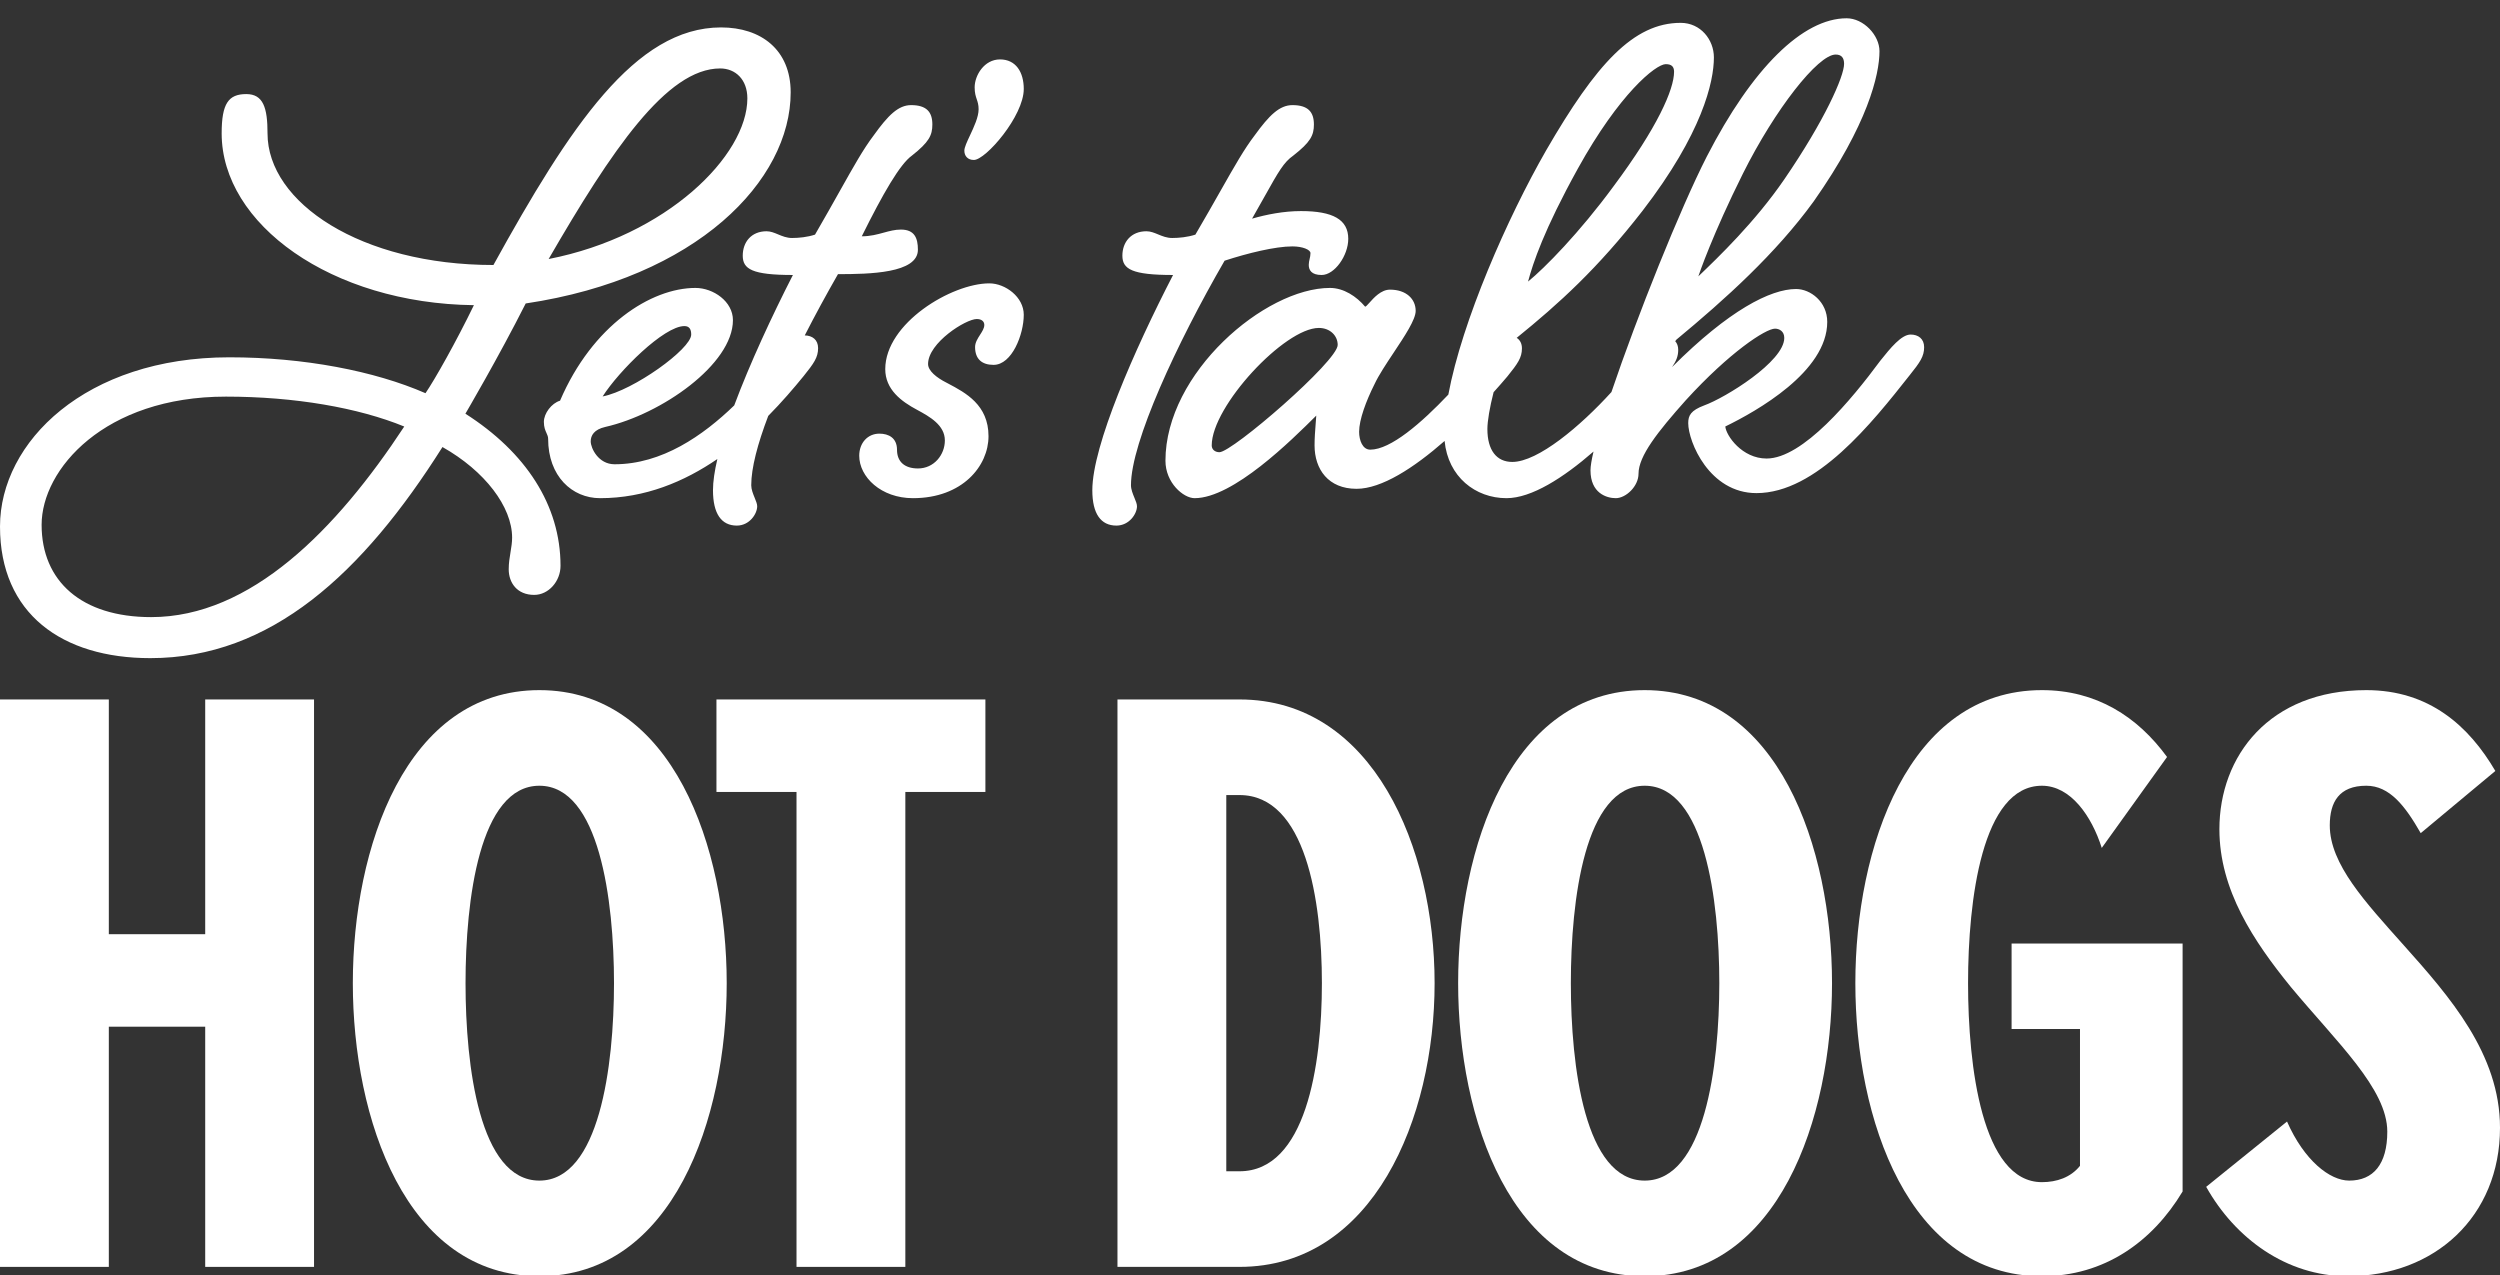 <svg width="547" height="279" viewBox="0 0 547 279" fill="none" xmlns="http://www.w3.org/2000/svg">
<rect x="0" y="0" width="547" height="279" fill="#333333" stroke="none"/>
<g clip-path="url(#clip0_1091_216)">
<path fill-rule="evenodd" clip-rule="evenodd" d="M411.414 78.921C413.626 76.153 416.023 73.2 418.051 73.2C419.71 73.2 421 74.123 421 75.968C421 77.998 420.078 79.29 417.866 82.058C409.571 92.576 397.404 107.893 384.316 107.893C373.992 107.893 369.384 96.636 369.384 92.576C369.384 90.916 369.937 89.808 372.886 88.701C377.495 87.04 390.399 79.105 390.399 73.939C390.399 72.462 389.293 71.909 388.371 71.909C386.343 71.909 378.417 77.076 368.831 87.594C362.747 94.422 358.508 99.773 358.508 103.648C358.508 106.417 355.742 109 353.53 109C351.503 109 348 107.893 348 102.91C348 102.015 348.235 100.609 348.663 98.797C342.06 104.547 335.099 109 329.615 109C322.825 109 316.829 104.325 316.079 96.481C309.348 102.381 302.283 106.951 296.812 106.951C290.625 106.951 287.625 102.668 287.625 97.453C287.625 95.857 287.739 94.374 287.878 92.563C287.917 92.05 287.959 91.511 288 90.935C282.562 96.336 269.812 109 261.375 109C258.938 109 255 105.648 255 100.806C255 81.624 276.75 63 291 63C294 63 296.812 64.862 298.688 67.097C298.861 67.097 299.178 66.742 299.617 66.25C300.596 65.151 302.182 63.373 304.125 63.373C307.688 63.373 309.75 65.421 309.75 68.028C309.75 69.915 307.354 73.52 304.941 77.15C303.304 79.613 301.659 82.088 300.75 84.044C298.875 87.769 297.375 91.866 297.375 94.474C297.375 96.336 298.125 98.385 299.812 98.385C304.273 98.385 310.974 92.578 316.897 86.336C319.887 70.287 329.809 47.68 338.329 32.844C349.222 14.036 357.391 5 367.738 5C372.095 5 375 8.688 375 12.56C375 17.908 372.458 29.156 359.388 46.121C349.564 58.772 341.096 66.43 331.855 73.92C332.557 74.373 333 75.141 333 76.223C333 78.271 332.062 79.575 329.812 82.368C328.864 83.487 327.856 84.642 326.799 85.815C325.96 89.092 325.44 92.127 325.44 93.879C325.44 98.489 327.437 101.071 330.886 101.071C336.499 101.071 345.799 93.25 352.583 85.781C358.185 69.199 367.633 45.641 373.439 34.264C383.394 14.887 394.455 4 404.04 4C407.727 4 411.23 7.691 411.23 11.197C411.23 16.364 408.649 27.251 396.851 44.044C388.556 55.485 377.495 65.45 366.803 74.308C366.732 74.378 366.643 74.496 366.539 74.654C366.95 75.108 367.194 75.739 367.194 76.546C367.194 77.912 366.782 78.944 365.848 80.317C378.265 67.887 387.404 63.236 392.98 63.236C396.114 63.236 399.801 66.004 399.801 70.432C399.801 81.32 384.316 89.993 377.495 93.315C377.679 95.344 381.182 100.327 386.528 100.327C394.455 100.327 405.146 87.409 411.414 78.921ZM401.644 11.935C397.773 11.935 388.371 23.93 381.366 37.954C374.73 51.241 371.78 59.914 371.596 60.468L371.658 60.408C375.915 56.332 383.979 48.611 390.399 39.246C399.247 26.329 403.487 16.733 403.487 13.965C403.487 12.673 402.934 11.935 401.644 11.935ZM364.471 14.036C362.292 14.036 354.305 20.489 345.228 36.901C337.785 50.362 335.425 57.553 334.335 61.61C337.966 58.66 345.591 50.915 353.034 40.773C362.655 27.865 366.286 19.567 366.286 15.695C366.286 14.589 365.742 14.036 364.471 14.036ZM265.125 97.453C265.125 88.887 281.062 71.753 288.562 71.753C291 71.753 292.688 73.429 292.688 75.478C292.688 79.016 269.625 98.943 266.812 98.943C265.875 98.943 265.125 98.385 265.125 97.453ZM250.839 50.6C251.736 50.6 252.547 50.935 253.395 51.286C254.324 51.67 255.298 52.072 256.477 52.072C257.98 52.072 259.859 51.888 261.55 51.336C263.727 47.621 265.513 44.471 267.05 41.758C270.159 36.274 272.254 32.578 274.517 29.624C277.711 25.208 279.966 23 282.785 23C286.168 23 287.483 24.472 287.483 27.232C287.483 29.624 286.732 31.096 282.973 34.04C280.887 35.499 279.746 37.536 276.741 42.902C275.956 44.304 275.043 45.934 273.953 47.84C277.148 46.92 280.906 46.184 284.664 46.184C291.617 46.184 295 48.024 295 52.256C295 55.936 291.993 60.168 289.174 60.168C286.919 60.168 286.356 59.064 286.356 57.96C286.356 57.5 286.45 57.086 286.544 56.672C286.638 56.258 286.732 55.844 286.732 55.384C286.732 54.648 285.04 53.912 282.785 53.912C279.027 53.912 273.013 55.384 267.94 57.04C257.416 75.256 247.456 96.784 247.456 106.168C247.456 107.08 247.855 108.047 248.213 108.917C248.506 109.627 248.772 110.272 248.772 110.768C248.772 112.424 247.081 115 244.262 115C240.879 115 239 112.424 239 107.272C239 97.52 248.208 76.544 256.664 60.168C247.644 60.168 245.577 58.88 245.577 55.936C245.577 52.992 247.456 50.6 250.839 50.6ZM200.673 89.68C203.429 91.166 206.735 93.024 206.735 96.368C206.735 99.526 204.347 102.498 200.857 102.498C197.918 102.498 196.265 101.012 196.265 98.411C196.265 95.81 194.429 94.881 192.408 94.881C189.837 94.881 188 96.925 188 99.712C188 104.356 192.775 109 199.755 109C210.592 109 216.286 101.941 216.286 95.439C216.286 88.586 211.266 85.934 207.444 83.916C207.329 83.855 207.215 83.795 207.102 83.735C204.898 82.621 203.061 81.134 203.061 79.648C203.061 75.004 211.327 69.802 213.714 69.802C214.816 69.802 215.367 70.36 215.367 71.103C215.367 71.804 214.917 72.506 214.441 73.247C213.91 74.075 213.347 74.952 213.347 75.933C213.347 78.534 214.816 79.834 217.388 79.834C221.429 79.834 224 73.146 224 68.874C224 64.972 219.959 62 216.469 62C208.204 62 193.694 70.731 193.694 80.763C193.694 85.221 197.184 87.822 200.673 89.68ZM213.253 19.101C213.253 16.513 215.333 13 218.8 13C222.267 13 224 15.773 224 19.471C224 25.387 215.68 35 213.08 35C211.693 35 211 34.076 211 32.966C211 32.253 211.573 31.031 212.228 29.634C213.101 27.771 214.12 25.598 214.12 23.908C214.12 22.933 213.921 22.341 213.714 21.724C213.488 21.053 213.253 20.353 213.253 19.101ZM193.354 50.903C191.937 51.291 190.43 51.704 188.558 51.704C193.209 42.32 196.93 35.88 199.535 34.04C203.256 31.096 204 29.624 204 27.232C204 24.472 202.698 23 199.349 23C196.558 23 194.326 25.208 191.163 29.624C188.922 32.579 186.848 36.274 183.771 41.759C182.248 44.471 180.481 47.621 178.326 51.336C176.651 51.888 174.791 52.072 173.302 52.072C172.135 52.072 171.171 51.67 170.252 51.286C169.412 50.935 168.609 50.6 167.721 50.6C164.372 50.6 162.512 52.992 162.512 55.936C162.512 58.88 164.558 60.168 173.488 60.168C168.888 69.166 164.063 79.553 160.65 88.703C153.819 95.309 144.838 101.581 134.466 101.581C130.925 101.581 129.248 98.056 129.248 96.573C129.248 95.274 129.994 93.976 132.416 93.419C144.714 90.637 160.366 79.694 160.366 70.048C160.366 65.968 156.081 63 152.168 63C142.478 63 129.621 71.161 122.54 87.669C120.677 88.226 119 90.452 119 92.306C119 93.48 119.308 94.163 119.57 94.743C119.764 95.171 119.932 95.543 119.932 96.016C119.932 104.177 125.149 109 131.298 109C141.146 109 149.727 105.384 156.96 100.433C156.344 103.059 156 105.377 156 107.272C156 112.424 157.86 115 161.209 115C164 115 165.674 112.424 165.674 110.768C165.674 110.272 165.411 109.627 165.122 108.917C164.767 108.047 164.372 107.08 164.372 106.168C164.372 102.393 165.757 97.129 168.091 90.999C171.059 87.992 173.644 84.979 175.832 82.29C178.068 79.508 179 78.21 179 76.169C179 74.337 177.727 73.41 176.079 73.388C178.322 68.993 180.779 64.477 183.349 59.984C190.233 59.984 200.837 59.8 200.837 54.648C200.837 52.072 200.093 50.232 197.116 50.232C195.803 50.232 194.614 50.558 193.354 50.903ZM149.745 71.347C145.273 71.347 135.398 81.177 131.857 86.742C138.565 85.444 151.236 76.355 151.236 73.202C151.236 72.089 150.863 71.347 149.745 71.347ZM103.689 66.772C99.786 74.813 95.141 83.041 93.097 86.032C81.947 81.171 66.524 78.179 50.172 78.179C18.768 78.179 0 96.691 0 115.203C0 134.276 13.565 144 32.89 144C59.277 144 79.346 125.488 96.813 97.813C106.104 103.049 112.05 110.902 112.05 117.634C112.05 118.713 111.879 119.748 111.7 120.824C111.508 121.985 111.307 123.193 111.307 124.553C111.307 127.545 113.165 130.163 116.882 130.163C120.041 130.163 122.642 127.171 122.642 123.805C122.642 110.528 115.024 98.935 101.83 90.52C101.83 90.52 109.077 78.179 115.024 66.398C152.56 60.789 173 39.471 173 20.211C173 10.862 166.496 6 157.763 6C138.995 6 124.686 27.691 107.962 57.984C78.974 57.984 58.534 44.333 58.534 29.187C58.534 23.577 57.605 20.585 53.888 20.585C49.986 20.585 48.499 22.642 48.499 29.187C48.499 49.008 72.471 66.398 103.689 66.772ZM9.105 114.829C9.105 102.675 22.856 86.781 49.429 86.781C64.48 86.781 78.417 89.211 88.451 93.325C73.585 115.951 54.817 135.024 33.076 135.024C17.839 135.024 9.105 127.171 9.105 114.829ZM157.577 14.976C160.922 14.976 163.523 17.407 163.523 21.52C163.523 34.049 145.87 51.626 120.041 56.675C133.792 32.927 145.87 14.976 157.577 14.976Z" fill="white"/>
<path d="M547.001 246.751C547.001 266.14 532.714 279.235 513.666 279.235C500.23 279.235 489.006 270.902 482.713 259.677L500.401 245.391C504.142 253.894 509.755 258.316 514.006 258.316C519.279 258.316 522.34 254.745 522.34 247.602C522.34 238.248 511.285 228.043 501.251 215.968C493.087 205.934 485.604 194.709 485.604 181.443C485.604 165.456 496.489 151 517.748 151C531.524 151 540.198 158.823 545.98 168.688L529.653 182.293C526.252 176.341 522.85 171.919 517.748 171.919C511.795 171.919 509.755 175.491 509.755 180.593C509.755 189.096 517.578 197.43 525.911 206.784C535.946 218.009 547.001 230.594 547.001 246.751Z" fill="white"/>
<path d="M477.552 260.697C470.919 271.752 460.375 279.235 446.769 279.235C417.516 279.235 405.951 244.71 405.951 215.118C405.951 185.525 417.516 151 446.769 151C458.674 151 467.688 156.782 474.151 165.626L459.864 185.525C457.653 178.552 453.061 171.919 446.769 171.919C433.673 171.919 430.612 196.92 430.612 215.118C430.612 233.315 433.673 258.656 446.769 258.656C450 258.656 453.061 257.636 455.102 255.085V225.152H440.136V206.444H477.552V260.697Z" fill="white"/>
<path d="M400.846 215.118C400.846 244.71 389.111 279.235 359.859 279.235C330.606 279.235 319.041 244.71 319.041 215.118C319.041 185.525 330.606 151 359.859 151C389.111 151 400.846 185.525 400.846 215.118ZM376.186 215.118C376.186 196.92 372.954 171.919 359.859 171.919C346.763 171.919 343.702 196.92 343.702 215.118C343.702 233.315 346.763 258.316 359.859 258.316C372.954 258.316 376.186 233.315 376.186 215.118Z" fill="white"/>
<path d="M313.892 215.117C313.892 244.71 300.456 277.194 271.203 277.194H244.502V153.041H271.203C300.456 153.041 313.892 185.525 313.892 215.117ZM289.231 215.117C289.231 196.919 285.66 173.96 271.203 173.96H268.312V256.275H271.203C285.66 256.275 289.231 233.315 289.231 215.117Z" fill="white"/>
<path d="M215.605 173.28H198.088V277.194H174.277V173.28H156.76V153.041H215.605V173.28Z" fill="white"/>
<path d="M159.004 215.118C159.004 244.71 147.269 279.235 118.017 279.235C88.764 279.235 77.199 244.71 77.199 215.118C77.199 185.525 88.764 151 118.017 151C147.269 151 159.004 185.525 159.004 215.118ZM134.344 215.118C134.344 196.92 131.112 171.919 118.017 171.919C104.921 171.919 101.86 196.92 101.86 215.118C101.86 233.315 104.921 258.316 118.017 258.316C131.112 258.316 134.344 233.315 134.344 215.118Z" fill="white"/>
<path d="M68.71 277.194H44.899V224.641H23.81V277.194H0V153.041H23.81V204.403H44.899V153.041H68.71V277.194Z" fill="white"/>
</g>
<defs>
<clipPath id="clip0_1091_216">
<rect width="547" height="279" fill="white"/>
</clipPath>
</defs>
</svg>

